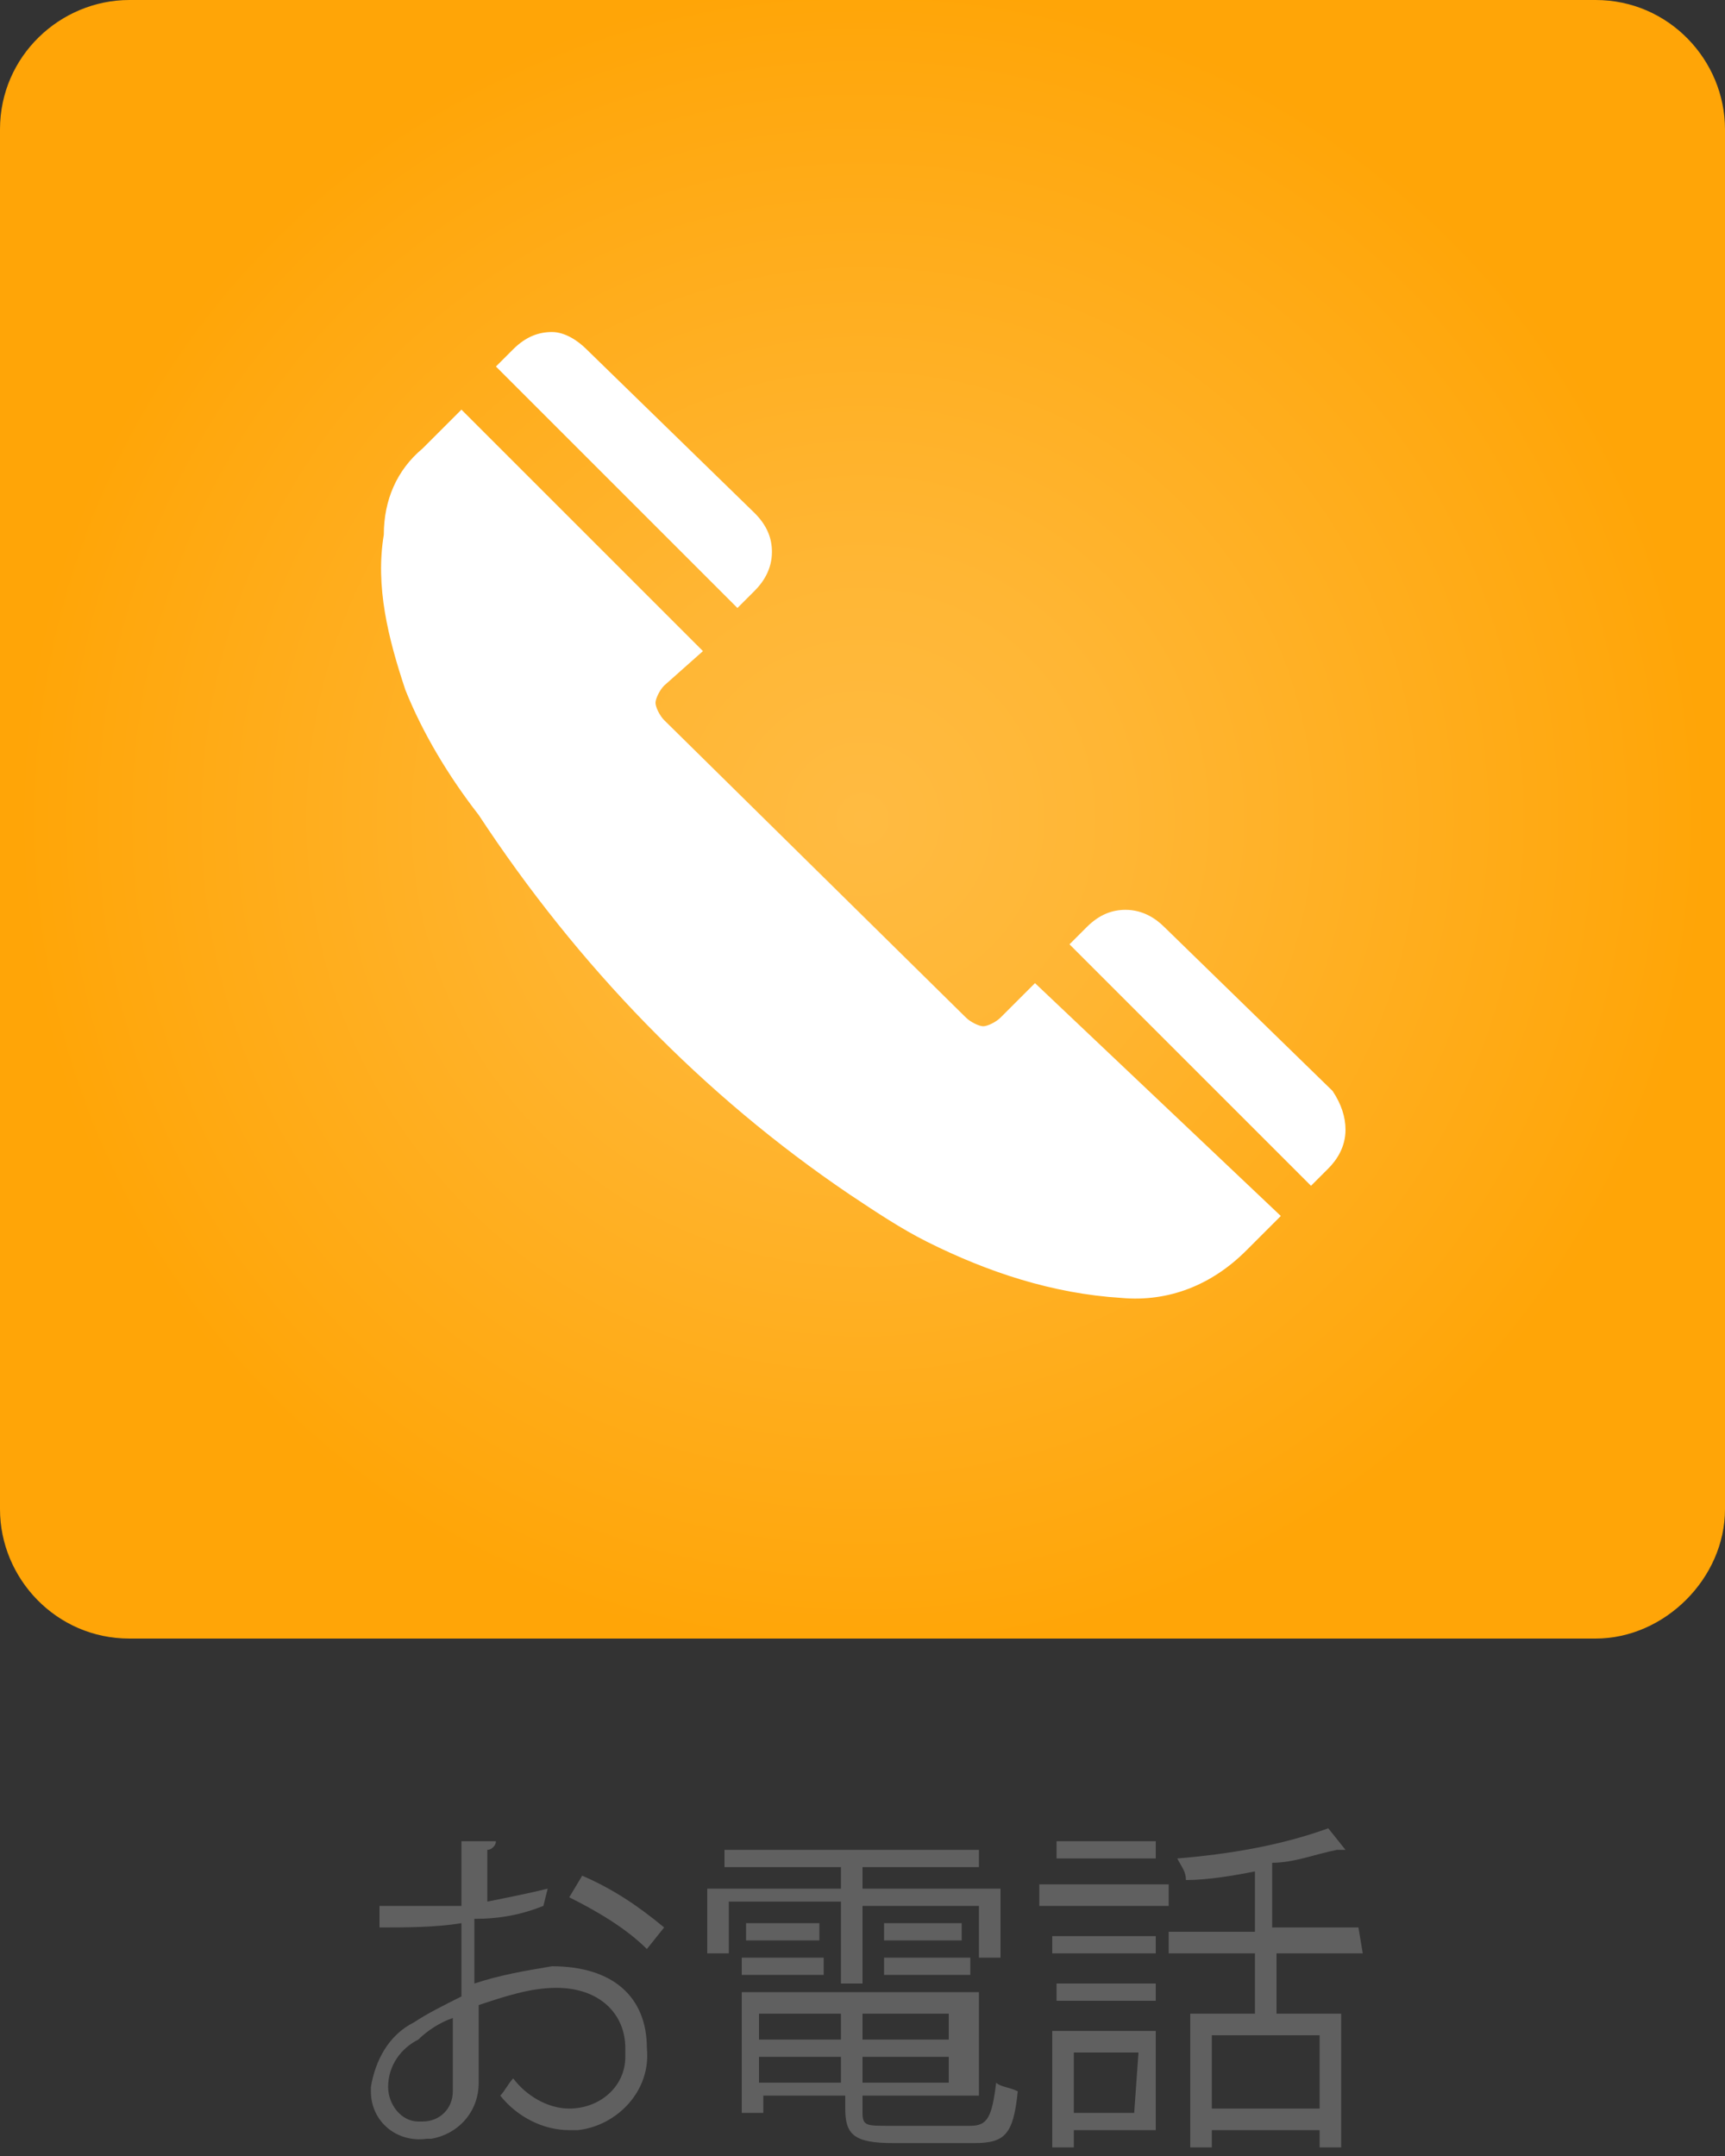 <?xml version="1.0" encoding="utf-8"?>
<!-- Generator: Adobe Illustrator 22.1.0, SVG Export Plug-In . SVG Version: 6.00 Build 0)  -->
<svg version="1.1" id="レイヤー_1" xmlns="http://www.w3.org/2000/svg" xmlns:xlink="http://www.w3.org/1999/xlink" x="0px"
	 y="0px" width="40px" height="50px" viewBox="0 0 40 50" style="enable-background:new 0 0 40 50;" xml:space="preserve">
<rect x="0" y="0" width="40" height="50" fill="#333333" stroke="none"/>
<style type="text/css">
	.st0{fill:#606060;}
	.st1{fill:url(#SVGID_1_);}
	.st2{fill:#FFFFFF;}
</style>
<title>tel_sp</title>
<g>
	<path class="st0" d="M12.6,44.2c-0.5,0.2-1,0.3-1.6,0.3c0,0.5,0,1.1,0,1.5c0.6-0.2,1.2-0.3,1.8-0.4c1.4,0,2.2,0.7,2.2,1.9
		c0.1,1-0.7,1.8-1.6,1.9c-0.1,0-0.2,0-0.2,0c-0.6,0-1.2-0.3-1.6-0.8c0.1-0.1,0.2-0.3,0.3-0.4c0.3,0.4,0.8,0.7,1.3,0.7
		c0.7,0,1.3-0.5,1.3-1.2c0-0.1,0-0.1,0-0.2c0-0.8-0.6-1.4-1.6-1.4c-0.6,0-1.2,0.2-1.8,0.4c0,0.6,0,1.5,0,1.8c0,0.7-0.5,1.2-1.1,1.3
		c0,0-0.1,0-0.1,0c-0.7,0.1-1.3-0.4-1.3-1.1c0,0,0-0.1,0-0.1c0.1-0.6,0.4-1.2,1-1.5c0.3-0.2,0.7-0.4,1.1-0.6v-1.7
		c-0.6,0.1-1.3,0.1-1.9,0.1v-0.5c0.7,0,1.3,0,1.9,0v-1.5l0.8,0c0,0.1-0.1,0.2-0.2,0.2c0,0.3,0,0.8,0,1.2c0.5-0.1,1-0.2,1.4-0.3
		L12.6,44.2z M10.5,48.3v-1.5c-0.3,0.1-0.6,0.3-0.8,0.5c-0.4,0.2-0.7,0.6-0.7,1.1c0,0.4,0.3,0.8,0.7,0.8c0,0,0.1,0,0.1,0
		c0.4,0,0.7-0.3,0.7-0.7C10.5,48.4,10.5,48.4,10.5,48.3L10.5,48.3z M15,45.2c-0.5-0.5-1.2-0.9-1.8-1.2l0.3-0.5
		c0.7,0.3,1.3,0.7,1.9,1.2L15,45.2z"/>
	<path class="st0" d="M19.5,46v-1.9h-2.6v1.2h-0.5v-1.5h3.1v-0.5h-2.7v-0.4h5.9v0.4H20v0.5h3.2v1.6h-0.5v-1.2H20V46H19.5z M20,49
		c0,0.3,0.1,0.3,0.6,0.3h1.9c0.4,0,0.5-0.2,0.6-1c0.1,0.1,0.3,0.1,0.5,0.2c-0.1,1-0.3,1.2-1,1.2h-1.9c-0.9,0-1.1-0.2-1.1-0.8v-0.3
		h-1.9v0.4h-0.5v-2.8h5.5v2.4H20V49z M17.2,45.8v-0.4h1.9v0.4H17.2z M17.3,44.6H19V45h-1.7V44.6z M19.5,46.7h-1.9v0.6h1.9V46.7z
		 M17.6,48.3h1.9v-0.6h-1.9V48.3z M22,47.3v-0.6h-2v0.6H22z M20,48.3h2v-0.6h-2L20,48.3z M20.5,44.6h1.8V45h-1.8L20.5,44.6z
		 M20.5,45.8v-0.4h2v0.4H20.5z"/>
	<path class="st0" d="M24.1,44.2v-0.5h3v0.5H24.1z M26.8,47.1v2.3h-1.9v0.4h-0.5v-2.7H26.8z M26.8,44.9v0.4h-2.4v-0.4H26.8z
		 M24.5,46.4V46h2.3v0.4H24.5z M26.8,42.7v0.4h-2.3v-0.4L26.8,42.7z M26.4,47.6h-1.5V49h1.4L26.4,47.6z M31.6,45.3h-2v1.4h1.5v3.1
		h-0.5v-0.4h-2.5v0.4h-0.5v-3.1h1.5v-1.4h-2v-0.5h2v-1.4c-0.5,0.1-1.1,0.2-1.6,0.2c0-0.2-0.1-0.3-0.2-0.5c1.2-0.1,2.4-0.3,3.5-0.7
		l0.4,0.5c0,0,0,0-0.1,0h-0.1c-0.5,0.1-1,0.3-1.5,0.3v1.5h2L31.6,45.3z M30.6,48.9v-1.7h-2.5v1.7L30.6,48.9z"/>
</g>
<radialGradient id="SVGID_1_" cx="19.866" cy="19" r="19.437" gradientTransform="matrix(1.007 0 0 1 -2.892658e-03 0)" gradientUnits="userSpaceOnUse">
	<stop  offset="0" style="stop-color:#FFBB42"/>
	<stop  offset="0.307" style="stop-color:#FFB634"/>
	<stop  offset="0.886" style="stop-color:#FFA80F"/>
	<stop  offset="1" style="stop-color:#FFA507"/>
</radialGradient>
<path class="st1" d="M37,38H3c-1.7,0-3-1.4-3-3V3c0-1.7,1.4-3,3-3h34c1.7,0,3,1.4,3,3v32C40,36.6,38.6,38,37,38z"/>
<g>
	<path class="st2" d="M17.5,13.7c0.2-0.2,0.4-0.5,0.4-0.9c0-0.3-0.1-0.6-0.4-0.9l-3.9-3.8c-0.2-0.2-0.5-0.4-0.8-0.4
		c-0.3,0-0.6,0.1-0.9,0.4l-0.4,0.4l5.6,5.6L17.5,13.7L17.5,13.7L17.5,13.7z"/>
	<path class="st2" d="M23.2,23.6c-0.1,0.1-0.3,0.2-0.4,0.2s-0.3-0.1-0.4-0.2l-7-6.9c-0.1-0.1-0.2-0.3-0.2-0.4c0-0.1,0.1-0.3,0.2-0.4
		l0.9-0.8l-5.6-5.6c-0.4,0.4-0.7,0.7-0.9,0.9c-0.6,0.5-0.9,1.2-0.9,2C8.7,13.6,9,14.8,9.4,16c0.4,1,1,2,1.7,2.9
		c2.3,3.5,5.2,6.5,8.6,8.8c0.6,0.4,1.2,0.8,1.8,1.1c1.4,0.7,2.9,1.2,4.5,1.3c1.1,0.1,2.1-0.3,2.9-1.1l0.8-0.8L24,22.8L23.2,23.6
		L23.2,23.6L23.2,23.6z"/>
	<path class="st2" d="M30.9,25.3L27,21.5c-0.2-0.2-0.5-0.4-0.9-0.4c-0.3,0-0.6,0.1-0.9,0.4l-0.4,0.4l5.6,5.6l0.4-0.4
		c0.2-0.2,0.4-0.5,0.4-0.9C31.2,25.9,31.1,25.6,30.9,25.3L30.9,25.3z"/>
</g>
</svg>

